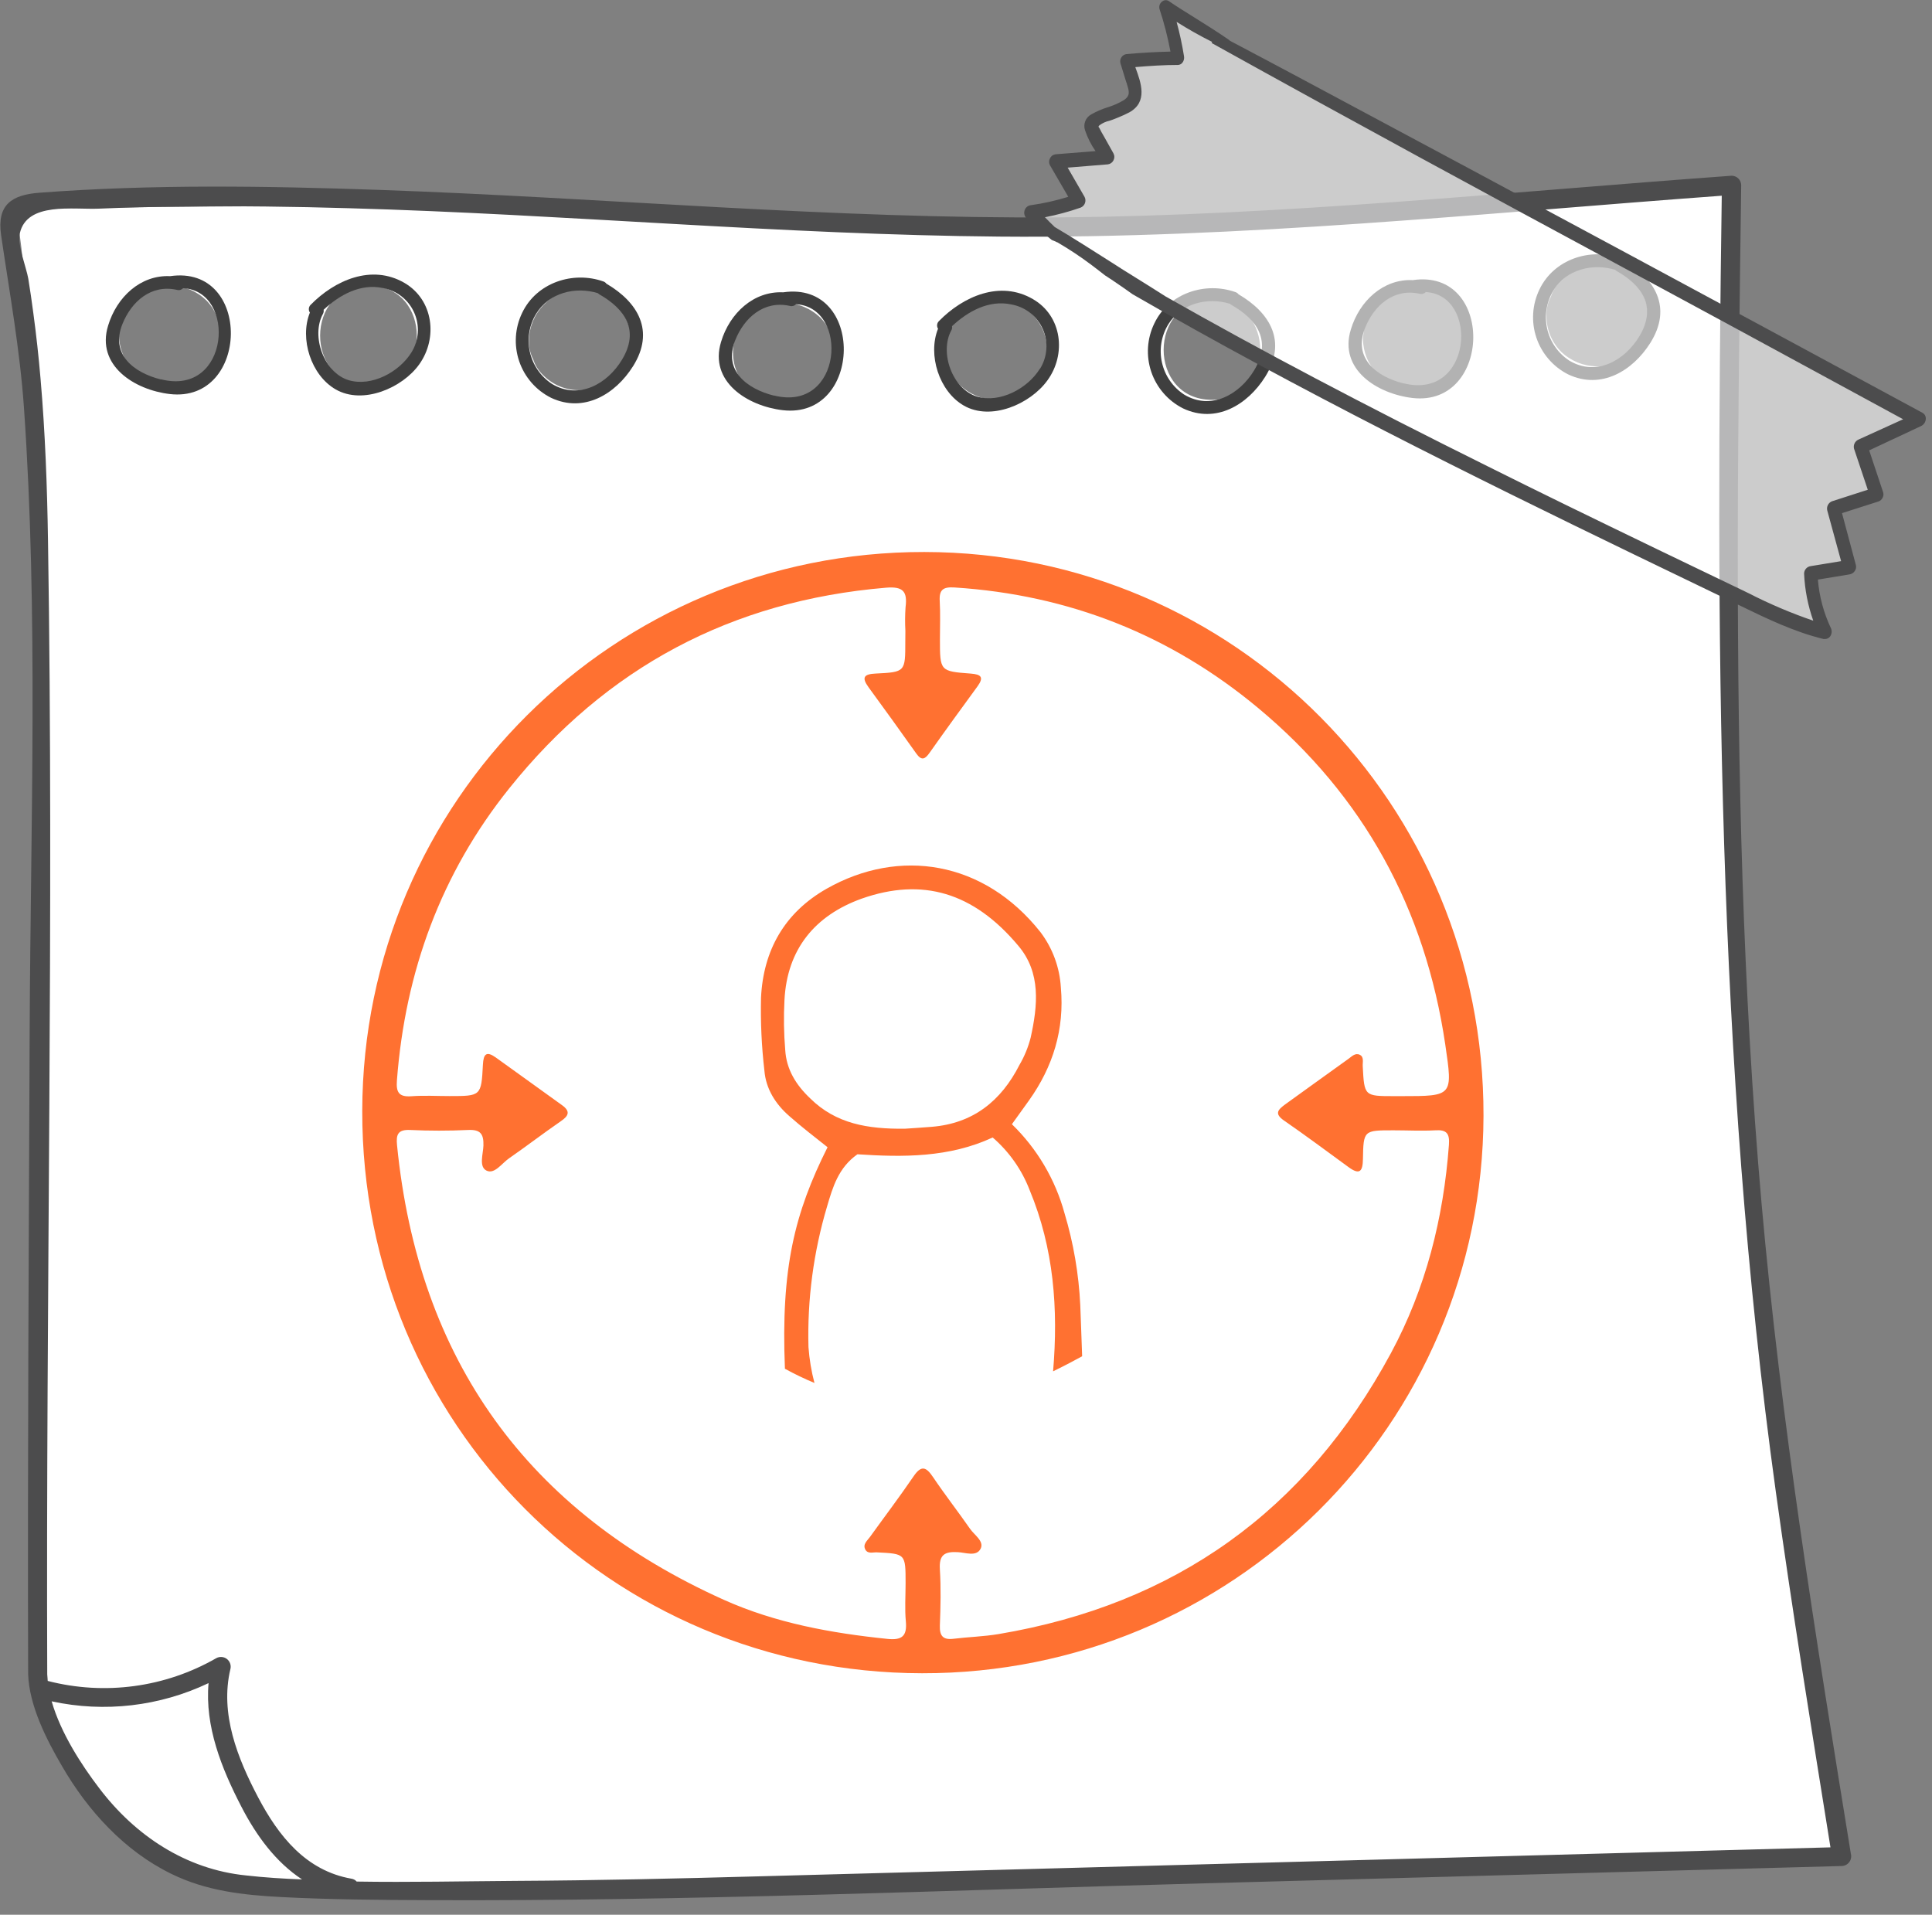 <svg width="112" height="111" viewBox="0 0 112 111" fill="none" xmlns="http://www.w3.org/2000/svg">
<rect x="0" y="0" width="112" height="111" fill="#808080" stroke="none"/>
<g clip-path="url(#clip0_2002_1832)">
<path d="M104.997 96.603C104.571 93.901 102.323 77.247 102.01 74.394C101.696 71.541 100.326 46.567 100.249 43.481C100.171 40.395 100.354 10.74 100.354 10.74L83.922 11.931C79.811 12.226 51.59 13.621 45.707 12.776C36.369 11.434 0.789 12.117 0.789 12.117C2.903 16.182 2.156 92.161 2.652 99.09C3.149 106.018 12.593 109.009 14.678 109.445C16.763 109.882 55.591 109.012 57.941 108.949L106.765 107.617C106.765 107.617 105.423 99.304 104.997 96.603ZM12.554 20.564C12.435 20.918 12.228 21.235 11.952 21.487C11.403 22.023 10.669 22.326 9.902 22.336H9.81C9.04 22.325 8.303 22.022 7.749 21.487C7.211 20.94 6.906 20.204 6.9 19.437C6.886 19.047 6.976 18.66 7.161 18.317C7.276 17.964 7.478 17.646 7.749 17.394C8.303 16.86 9.041 16.56 9.81 16.555H9.902C10.668 16.569 11.4 16.872 11.952 17.404C12.493 17.951 12.799 18.688 12.804 19.458C12.818 19.842 12.732 20.223 12.554 20.564ZM21.36 22.346C17.612 22.346 17.633 16.555 21.364 16.555C25.094 16.555 25.097 22.346 21.364 22.346H21.36ZM35.707 21.681L35.612 21.772C35.062 22.307 34.329 22.611 33.562 22.621C32.793 22.619 32.057 22.314 31.512 21.772C31.235 21.518 31.028 21.197 30.913 20.839C30.735 20.496 30.649 20.112 30.666 19.726C30.676 18.959 30.98 18.225 31.515 17.676L31.61 17.584C32.161 17.05 32.894 16.747 33.66 16.735C34.429 16.737 35.166 17.042 35.711 17.584C35.988 17.838 36.194 18.16 36.309 18.517C36.489 18.861 36.575 19.246 36.559 19.634C36.548 20.4 36.245 21.132 35.711 21.681H35.707ZM48.138 21.578C48.022 21.936 47.816 22.258 47.539 22.512C46.989 23.046 46.255 23.35 45.489 23.361H45.394C44.627 23.349 43.894 23.046 43.344 22.512C42.804 21.966 42.499 21.23 42.495 20.462C42.479 20.074 42.565 19.689 42.745 19.345C42.861 18.988 43.067 18.666 43.344 18.412C43.893 17.877 44.627 17.574 45.394 17.563H45.489C46.26 17.571 46.999 17.875 47.553 18.412C48.092 18.959 48.397 19.694 48.402 20.462C48.415 20.851 48.325 21.236 48.141 21.578H48.138ZM60.431 21.395C60.315 21.753 60.109 22.074 59.832 22.329C59.283 22.864 58.549 23.168 57.782 23.178H57.691C56.929 23.162 56.202 22.858 55.654 22.329C55.115 21.782 54.811 21.047 54.806 20.279C54.789 19.891 54.876 19.506 55.056 19.162C55.171 18.804 55.377 18.483 55.654 18.229C56.204 17.692 56.94 17.388 57.708 17.38H57.8C58.566 17.391 59.3 17.695 59.85 18.229C60.389 18.775 60.694 19.511 60.699 20.279C60.712 20.668 60.621 21.053 60.434 21.395H60.431ZM70.258 23.178C66.521 23.178 66.528 17.38 70.258 17.38C73.989 17.38 73.996 23.178 70.262 23.178H70.258ZM84.648 20.656C84.532 21.013 84.325 21.335 84.049 21.589L83.989 21.642L83.957 21.681C83.416 22.227 82.68 22.538 81.911 22.544C81.149 22.511 80.422 22.211 79.861 21.695C79.323 21.147 79.019 20.412 79.012 19.645C79.008 19.624 79.008 19.602 79.012 19.581C79.047 19.324 79.079 19.067 79.114 18.81C79.255 18.315 79.523 17.866 79.89 17.506C80.257 17.146 80.711 16.887 81.208 16.756C81.706 16.624 82.228 16.623 82.726 16.754C83.223 16.885 83.678 17.143 84.045 17.503C84.583 18.045 84.886 18.776 84.891 19.539C84.913 19.926 84.831 20.312 84.651 20.656H84.648ZM95.278 19.454C95.162 19.812 94.956 20.133 94.68 20.388C94.133 20.921 93.403 21.224 92.64 21.237H92.549C91.782 21.224 91.05 20.92 90.498 20.388C89.957 19.843 89.652 19.106 89.65 18.338C89.631 17.949 89.716 17.562 89.896 17.218C90.013 16.861 90.22 16.54 90.498 16.288C91.046 15.75 91.781 15.445 92.549 15.435H92.64C93.407 15.448 94.14 15.753 94.69 16.288C95.233 16.832 95.538 17.569 95.539 18.338C95.555 18.726 95.466 19.112 95.282 19.454H95.278Z" fill="white"/>
<path d="M107.297 107.47C105.261 94.933 103.233 82.386 102.116 69.727C101.017 57.275 100.742 44.77 100.742 32.276C100.742 25.097 100.841 17.919 100.939 10.74C100.939 10.594 100.88 10.453 100.776 10.35C100.673 10.246 100.533 10.188 100.386 10.187C87.424 11.124 74.405 12.498 61.404 12.6C48.24 12.702 35.119 11.466 21.974 11.008C15.425 10.779 8.821 10.677 2.283 11.173C0.666 11.293 -0.182 11.878 0.061 13.614C0.55 16.964 1.153 20.25 1.389 23.639C2.223 35.615 1.772 47.722 1.72 59.709C1.67 72.161 1.593 84.612 1.632 97.064C1.698 98.889 2.688 100.833 3.59 102.376C5.087 104.969 7.222 107.307 9.93 108.628C11.956 109.622 14.087 109.858 16.302 109.974C19.156 110.122 22.012 110.143 24.869 110.154C39.85 110.217 54.831 109.587 69.805 109.178L106.79 108.174C106.873 108.168 106.953 108.145 107.026 108.104C107.098 108.064 107.161 108.008 107.209 107.941C107.258 107.874 107.291 107.797 107.306 107.715C107.321 107.634 107.318 107.55 107.297 107.47ZM14.256 108.72C10.783 108.368 7.842 106.42 5.753 103.665C4.721 102.313 3.523 100.467 2.995 98.628C6.06 99.292 9.258 98.92 12.09 97.572C11.871 100.076 12.836 102.503 13.988 104.726C14.851 106.406 15.986 107.952 17.511 108.952C16.422 108.91 15.337 108.843 14.256 108.72ZM43.985 108.773C39.265 108.903 34.556 109.012 29.836 109.037C26.799 109.058 23.724 109.125 20.677 109.076C20.6 108.986 20.492 108.927 20.374 108.91C17.74 108.449 16.148 106.444 14.96 104.187C13.773 101.929 12.738 99.35 13.358 96.751C13.383 96.645 13.377 96.534 13.341 96.431C13.305 96.328 13.239 96.238 13.153 96.172C13.066 96.105 12.963 96.066 12.854 96.057C12.745 96.049 12.636 96.072 12.54 96.124C9.58 97.825 6.071 98.299 2.766 97.445C2.766 97.318 2.741 97.191 2.738 97.064C2.657 75.169 3.129 53.259 2.783 31.35C2.734 28.215 2.621 25.076 2.35 21.952C2.242 20.677 2.102 19.406 1.931 18.14C1.844 17.474 1.747 16.81 1.639 16.15C1.526 15.499 0.998 14.203 1.149 13.526C1.561 11.687 4.245 12.159 5.728 12.096C7.332 12.028 8.945 11.988 10.568 11.976C13.791 11.934 17.017 11.976 20.244 12.071C32.816 12.424 45.359 13.607 57.934 13.716C71.904 13.84 85.892 12.367 99.812 11.346C99.46 36.475 99.492 61.516 102.944 86.462C103.898 93.355 105.011 100.224 106.114 107.093L43.985 108.773Z" fill="#4C4C4D"/>
<path d="M9.862 16.009C8.15 15.928 6.766 17.218 6.266 18.88C5.561 21.184 7.791 22.604 9.844 22.843C14.48 23.382 14.639 15.316 9.862 16.009ZM9.327 21.998C7.766 21.607 6.392 20.557 7.093 18.796C7.615 17.482 8.76 16.467 10.264 16.805C10.326 16.823 10.391 16.823 10.454 16.805C10.516 16.788 10.572 16.754 10.616 16.707C13.737 16.865 13.328 22.994 9.341 21.991L9.327 21.998Z" fill="#3F3F3F"/>
<path d="M23.453 16.404C21.547 15.291 19.398 16.245 17.996 17.683C17.942 17.741 17.91 17.816 17.904 17.895C17.898 17.975 17.92 18.054 17.965 18.119C17.355 19.634 18.031 21.755 19.462 22.575C21.04 23.484 23.336 22.484 24.305 21.12C25.39 19.599 25.129 17.387 23.453 16.404ZM23.851 20.43C23.146 21.568 21.543 22.434 20.215 22.04C18.782 21.61 18.014 19.486 18.725 18.19C18.762 18.118 18.774 18.037 18.761 17.957C19.68 17.098 20.892 16.422 22.191 16.696C22.588 16.767 22.962 16.934 23.28 17.183C23.597 17.431 23.849 17.754 24.012 18.123C24.176 18.491 24.247 18.894 24.219 19.297C24.191 19.699 24.064 20.088 23.851 20.43Z" fill="#3F3F3F"/>
<path d="M35.151 16.443C35.109 16.386 35.052 16.343 34.986 16.319C33.224 15.692 31.111 16.379 30.273 18.13C29.847 19.007 29.784 20.016 30.097 20.939C30.41 21.862 31.074 22.625 31.946 23.061C33.837 23.953 35.669 22.868 36.701 21.226C37.976 19.19 36.986 17.517 35.151 16.443ZM36.06 20.849C35.211 22.258 33.562 23.192 32.002 22.258C31.35 21.832 30.89 21.168 30.718 20.408C30.547 19.648 30.677 18.852 31.083 18.186C31.837 16.964 33.355 16.594 34.661 16.996C34.681 17.016 34.702 17.035 34.725 17.052C36.254 17.922 37.078 19.159 36.06 20.849Z" fill="#3F3F3F"/>
<path d="M45.401 16.946C43.689 16.865 42.301 18.155 41.801 19.817C41.096 22.121 43.326 23.54 45.383 23.78C50.019 24.305 50.16 16.253 45.401 16.946ZM44.865 22.935C43.305 22.544 41.917 21.487 42.621 19.726C43.143 18.412 44.291 17.397 45.792 17.735C45.854 17.753 45.919 17.753 45.982 17.735C46.044 17.718 46.1 17.684 46.144 17.637C49.254 17.802 48.849 23.931 44.865 22.927V22.935Z" fill="#3F3F3F"/>
<path d="M59.881 17.341C57.975 16.228 55.83 17.182 54.425 18.62C54.369 18.676 54.334 18.751 54.326 18.83C54.317 18.909 54.336 18.989 54.379 19.056C53.77 20.571 54.443 22.692 55.873 23.512C57.454 24.421 59.73 23.421 60.716 22.057C61.829 20.536 61.572 18.317 59.881 17.341ZM60.279 21.381C59.575 22.519 57.972 23.385 56.644 22.991C55.214 22.561 54.443 20.437 55.154 19.141C55.194 19.07 55.206 18.988 55.189 18.908C56.109 18.049 57.324 17.373 58.62 17.647C59.018 17.717 59.393 17.883 59.712 18.131C60.031 18.379 60.283 18.701 60.448 19.07C60.613 19.439 60.685 19.842 60.657 20.245C60.63 20.648 60.504 21.038 60.29 21.381H60.279Z" fill="#3F3F3F"/>
<path d="M71.797 17.059C71.755 17.002 71.696 16.959 71.628 16.936C69.867 16.309 67.754 16.996 66.919 18.746C66.492 19.623 66.428 20.632 66.74 21.555C67.053 22.478 67.717 23.241 68.589 23.678C70.484 24.569 72.312 23.484 73.344 21.843C74.623 19.807 73.636 18.134 71.797 17.059ZM72.706 21.466C71.854 22.875 70.209 23.808 68.648 22.875C67.995 22.449 67.534 21.786 67.362 21.026C67.189 20.266 67.32 19.468 67.726 18.803C68.479 17.581 69.998 17.211 71.308 17.612C71.325 17.633 71.345 17.651 71.368 17.665C72.914 18.539 73.721 19.775 72.706 21.466Z" fill="#3F3F3F"/>
<path d="M81.903 16.238C80.191 16.157 78.803 17.447 78.307 19.109C77.602 21.413 79.829 22.829 81.886 23.072C86.504 23.6 86.651 15.541 81.903 16.238ZM81.368 22.227C79.807 21.839 78.434 20.782 79.131 19.021C79.652 17.707 80.801 16.693 82.301 17.031C82.363 17.048 82.429 17.048 82.491 17.031C82.553 17.014 82.609 16.98 82.653 16.932C85.757 17.091 85.355 23.22 81.368 22.22V22.227Z" fill="#3F3F3F"/>
<path d="M94.124 15.09C94.081 15.034 94.024 14.992 93.958 14.967C92.179 14.343 90.084 15.027 89.245 16.777C88.82 17.654 88.756 18.663 89.07 19.587C89.383 20.509 90.047 21.272 90.918 21.709C92.81 22.6 94.642 21.515 95.674 19.874C96.949 17.838 95.966 16.164 94.124 15.09ZM95.033 19.497C94.184 20.906 92.535 21.839 90.975 20.906C90.323 20.48 89.863 19.817 89.691 19.058C89.52 18.298 89.65 17.502 90.055 16.837C90.809 15.615 92.327 15.242 93.634 15.643C93.653 15.665 93.674 15.684 93.698 15.7C95.226 16.555 96.051 17.806 95.033 19.497Z" fill="#3F3F3F"/>
<g opacity="0.6">
<path d="M67.469 0.472C67.582 0.472 70.858 2.297 74.905 4.583C78.952 6.869 89.407 12.554 89.407 12.554C89.407 12.554 102.764 19.623 103.144 19.93C103.525 20.236 110.686 24.076 110.686 24.076L111.13 24.322L108.245 25.731L108.752 28.588L106.332 29.483L107.107 32.688L104.994 32.914C105.003 33.621 105.056 34.327 105.152 35.027C105.268 35.439 105.716 36.482 105.716 36.482C105.716 36.482 100.834 34.626 97.385 32.921C93.937 31.216 82.823 25.714 81.65 25.221C80.478 24.727 71.858 20.113 71.023 19.697C70.188 19.282 66.574 16.784 65.638 16.274C64.701 15.763 61.013 13.523 60.678 13.139C60.343 12.755 59.998 12.329 59.998 12.329L62.598 11.976L61.643 10.106L61.143 9.334L64.193 9.183C64.193 9.183 63.362 7.774 63.362 7.534C63.414 7.295 63.516 7.069 63.661 6.872C63.661 6.872 65.204 6.323 65.458 6.066C65.711 5.808 66.233 5.361 65.937 4.889C65.699 4.469 65.501 4.028 65.345 3.572L67.48 3.463L68.23 3.431L67.469 0.472Z" fill="white"/>
</g>
<path d="M106.078 36.443C105.64 35.523 105.378 34.529 105.303 33.513L107.22 33.195C107.269 33.189 107.316 33.171 107.358 33.145C107.4 33.119 107.436 33.084 107.464 33.042C107.491 33.001 107.51 32.955 107.518 32.906C107.527 32.857 107.524 32.807 107.512 32.759L106.691 29.687L108.868 28.983C108.95 28.951 109.018 28.891 109.057 28.813C109.097 28.735 109.106 28.645 109.083 28.56L108.248 26.066L111.33 24.629C111.389 24.605 111.441 24.566 111.48 24.516C111.518 24.465 111.543 24.405 111.55 24.342C111.557 24.279 111.547 24.215 111.521 24.157C111.495 24.099 111.453 24.049 111.401 24.012C99.474 17.562 87.533 11.136 75.578 4.734C74.133 3.964 72.688 3.196 71.242 2.43C71.229 2.413 71.213 2.397 71.196 2.385C70.047 1.592 68.846 0.895 67.673 0.123C67.483 -0.007 67.198 0.254 67.272 0.476C67.55 1.321 67.77 2.185 67.93 3.061C67.05 3.082 66.169 3.128 65.285 3.209C65.195 3.228 65.116 3.281 65.064 3.357C65.013 3.434 64.994 3.527 65.01 3.618C65.123 3.97 65.232 4.322 65.341 4.699C65.479 5.139 65.694 5.53 65.158 5.861C64.573 6.235 63.862 6.323 63.274 6.686C63.133 6.763 63.024 6.887 62.967 7.037C62.91 7.186 62.907 7.352 62.96 7.503C63.127 7.968 63.36 8.407 63.651 8.806L61.185 9.003C61.129 9.011 61.076 9.033 61.03 9.066C60.984 9.099 60.947 9.142 60.921 9.193C60.895 9.243 60.882 9.299 60.883 9.356C60.883 9.412 60.898 9.468 60.924 9.518L62.03 11.434C61.288 11.678 60.527 11.86 59.755 11.976C59.693 11.986 59.634 12.011 59.585 12.051C59.536 12.091 59.499 12.143 59.477 12.202C59.455 12.261 59.45 12.325 59.461 12.386C59.472 12.448 59.499 12.506 59.54 12.554C59.73 12.793 59.928 13.015 60.135 13.234C60.453 13.397 60.75 13.598 61.019 13.833C61.075 13.85 61.129 13.869 61.181 13.893C61.228 13.912 61.273 13.936 61.315 13.963C62.01 14.365 62.68 14.807 63.323 15.287L63.7 15.576L64.077 15.869C64.235 15.967 64.39 16.073 64.545 16.175C64.929 16.432 65.306 16.7 65.687 16.968C75.173 22.431 84.947 27.306 94.754 32.054C96.583 32.942 98.412 33.825 100.242 34.703C102.024 35.559 103.796 36.485 105.726 36.95C106.001 37.014 106.191 36.679 106.078 36.443ZM100.872 34.263L96.015 31.924C92.744 30.343 89.478 28.743 86.219 27.123C79.91 23.984 73.647 20.733 67.508 17.26C66.648 16.703 65.775 16.172 64.912 15.629C64.892 15.613 64.871 15.598 64.848 15.587L64.426 15.319C63.312 14.615 62.203 13.91 61.069 13.223C60.833 13.005 60.604 12.776 60.389 12.519C61.139 12.383 61.878 12.189 62.597 11.938C62.645 11.92 62.688 11.892 62.724 11.857C62.76 11.821 62.788 11.778 62.806 11.73C62.823 11.683 62.831 11.632 62.827 11.582C62.823 11.531 62.809 11.482 62.784 11.437L61.727 9.623L64.193 9.423C64.248 9.414 64.301 9.392 64.346 9.359C64.391 9.326 64.427 9.283 64.453 9.233C64.478 9.183 64.491 9.128 64.49 9.072C64.49 9.016 64.476 8.961 64.45 8.912L63.911 7.943C63.837 7.816 63.756 7.689 63.693 7.556C63.598 7.358 63.527 7.348 63.665 7.203C63.802 7.059 64.331 6.918 64.567 6.816C64.802 6.714 65.151 6.587 65.426 6.435C66.5 5.837 66.039 4.741 65.701 3.808C66.56 3.73 67.42 3.686 68.279 3.674C68.473 3.674 68.575 3.452 68.547 3.272C68.429 2.525 68.267 1.785 68.061 1.057C68.813 1.537 69.59 1.976 70.389 2.374L70.357 2.438C80.513 8.073 90.749 13.575 100.964 19.109L110.52 24.305L107.787 25.573C107.705 25.604 107.637 25.665 107.598 25.743C107.558 25.821 107.549 25.911 107.572 25.996C107.847 26.815 108.12 27.637 108.393 28.461L106.237 29.166C106.156 29.198 106.089 29.258 106.05 29.336C106.011 29.415 106.002 29.504 106.026 29.588C106.298 30.601 106.568 31.609 106.836 32.614L104.99 32.921C104.905 32.933 104.828 32.975 104.772 33.04C104.716 33.105 104.686 33.188 104.687 33.273C104.728 34.255 104.927 35.224 105.275 36.144C103.76 35.634 102.288 35.005 100.872 34.263Z" fill="#4C4C4D"/>
<path d="M105.801 37.045C105.773 37.049 105.744 37.049 105.716 37.045C104.004 36.63 102.394 35.848 100.841 35.094L100.214 34.791L94.726 32.142C85.335 27.595 75.314 22.632 65.659 17.059C65.307 16.805 64.905 16.527 64.514 16.263L64.049 15.957L63.665 15.657L63.285 15.368C62.647 14.887 61.982 14.445 61.291 14.044H61.27C61.233 14.019 61.193 13.999 61.15 13.984C61.101 13.96 61.051 13.94 60.999 13.924L60.967 13.907C60.703 13.676 60.412 13.479 60.101 13.318L60.076 13.301C59.854 13.072 59.66 12.846 59.474 12.617C59.423 12.554 59.39 12.478 59.379 12.397C59.368 12.316 59.379 12.235 59.41 12.159C59.439 12.087 59.487 12.024 59.549 11.977C59.611 11.931 59.685 11.902 59.762 11.895C60.496 11.792 61.221 11.629 61.929 11.409L60.872 9.588C60.837 9.525 60.818 9.454 60.818 9.382C60.818 9.31 60.837 9.239 60.872 9.176C60.902 9.112 60.948 9.057 61.005 9.017C61.063 8.976 61.13 8.951 61.2 8.943L63.51 8.76C63.25 8.389 63.045 7.982 62.901 7.552C62.843 7.382 62.846 7.198 62.911 7.03C62.975 6.863 63.096 6.723 63.253 6.636C63.553 6.466 63.869 6.328 64.197 6.224C64.526 6.126 64.842 5.988 65.138 5.812C65.546 5.551 65.455 5.273 65.331 4.886C65.331 4.84 65.3 4.794 65.286 4.748L64.954 3.67C64.938 3.611 64.934 3.549 64.944 3.488C64.953 3.427 64.976 3.369 65.011 3.318C65.044 3.268 65.088 3.226 65.139 3.194C65.19 3.162 65.247 3.142 65.307 3.135C66.127 3.061 66.983 3.012 67.853 2.991C67.697 2.156 67.485 1.332 67.219 0.525C67.197 0.445 67.199 0.361 67.226 0.282C67.253 0.204 67.304 0.136 67.371 0.088C67.421 0.045 67.483 0.018 67.548 0.012C67.613 0.005 67.679 0.018 67.737 0.049C68.248 0.402 68.776 0.722 69.287 1.043C69.935 1.448 70.605 1.87 71.246 2.311C71.267 2.325 71.286 2.343 71.302 2.364C72.744 3.124 74.183 3.889 75.62 4.657C88.005 11.272 100.158 17.827 111.444 23.928C111.507 23.962 111.559 24.013 111.594 24.075C111.629 24.137 111.645 24.209 111.641 24.28C111.637 24.368 111.61 24.454 111.562 24.528C111.513 24.602 111.446 24.661 111.366 24.699L108.358 26.108L109.168 28.539C109.199 28.645 109.188 28.758 109.136 28.856C109.113 28.906 109.079 28.95 109.038 28.987C108.997 29.024 108.949 29.053 108.897 29.071L106.783 29.747L107.583 32.741C107.601 32.8 107.605 32.862 107.596 32.923C107.587 32.984 107.564 33.042 107.53 33.093C107.496 33.147 107.45 33.193 107.397 33.228C107.343 33.263 107.283 33.287 107.22 33.298L105.385 33.6C105.465 34.578 105.721 35.533 106.142 36.419C106.178 36.499 106.191 36.588 106.18 36.676C106.169 36.763 106.134 36.846 106.079 36.915C106.044 36.955 106.002 36.987 105.954 37.01C105.906 37.032 105.854 37.044 105.801 37.045ZM61.062 13.738C61.116 13.752 61.168 13.772 61.217 13.797C61.268 13.816 61.316 13.841 61.362 13.871C62.063 14.276 62.74 14.723 63.387 15.21C63.517 15.305 63.644 15.4 63.767 15.499L64.151 15.795L64.613 16.098C65.007 16.362 65.405 16.643 65.754 16.894C75.381 22.459 85.413 27.433 94.804 31.977L100.292 34.622L100.918 34.928C102.465 35.679 104.064 36.454 105.758 36.866C105.795 36.875 105.833 36.873 105.868 36.859C105.904 36.846 105.934 36.823 105.956 36.792C105.99 36.749 106.012 36.697 106.02 36.643C106.027 36.588 106.02 36.532 105.998 36.482C105.556 35.551 105.291 34.547 105.216 33.52V33.438L107.21 33.111C107.248 33.104 107.285 33.089 107.318 33.067C107.351 33.045 107.379 33.017 107.4 32.984C107.419 32.955 107.432 32.922 107.438 32.887C107.443 32.852 107.441 32.817 107.431 32.783L106.586 29.613L108.844 28.902C108.903 28.876 108.951 28.829 108.978 28.771C109.008 28.716 109.016 28.652 109.002 28.592L108.139 26.013L111.31 24.541C111.36 24.516 111.402 24.478 111.433 24.43C111.463 24.383 111.48 24.329 111.482 24.273C111.485 24.235 111.477 24.196 111.458 24.162C111.439 24.128 111.411 24.101 111.377 24.083C100.105 17.982 87.938 11.423 75.553 4.812C74.109 4.041 72.664 3.274 71.217 2.508L71.154 2.466C70.516 2.025 69.851 1.606 69.203 1.201C68.692 0.881 68.146 0.546 67.649 0.204C67.621 0.191 67.59 0.186 67.559 0.19C67.528 0.194 67.499 0.208 67.477 0.229C67.439 0.255 67.41 0.292 67.393 0.334C67.376 0.377 67.372 0.424 67.381 0.468C67.66 1.319 67.88 2.187 68.04 3.068L68.058 3.17H67.956C67.054 3.191 66.17 3.241 65.317 3.318C65.284 3.322 65.252 3.334 65.224 3.352C65.196 3.371 65.172 3.395 65.155 3.424C65.136 3.451 65.123 3.482 65.117 3.515C65.111 3.548 65.112 3.582 65.12 3.614L65.451 4.695L65.493 4.829C65.62 5.22 65.754 5.622 65.229 5.956C64.922 6.139 64.595 6.285 64.254 6.39C63.937 6.486 63.632 6.617 63.345 6.781C63.223 6.847 63.129 6.954 63.079 7.083C63.029 7.212 63.026 7.354 63.07 7.485C63.22 7.924 63.434 8.338 63.704 8.714L63.817 8.894L61.214 9.102C61.174 9.108 61.136 9.123 61.103 9.147C61.071 9.171 61.044 9.203 61.027 9.239C61.006 9.277 60.995 9.318 60.995 9.361C60.995 9.403 61.006 9.445 61.027 9.482L62.186 11.494L62.08 11.525C61.33 11.768 60.561 11.943 59.78 12.05C59.736 12.056 59.694 12.074 59.66 12.102C59.625 12.13 59.598 12.167 59.583 12.209C59.564 12.255 59.558 12.306 59.566 12.355C59.573 12.405 59.594 12.452 59.625 12.491C59.801 12.713 59.977 12.927 60.203 13.149C60.511 13.311 60.8 13.509 61.062 13.738ZM105.406 36.281L105.237 36.228C103.877 35.783 102.556 35.229 101.285 34.573L100.834 34.358L95.977 32.015C92.031 30.11 89.009 28.63 86.181 27.225C78.903 23.6 72.965 20.451 67.466 17.33C66.924 16.978 66.374 16.626 65.842 16.305L64.863 15.696C64.847 15.681 64.829 15.669 64.81 15.661L64.38 15.386C63.324 14.681 62.172 13.977 61.023 13.273C60.756 13.026 60.53 12.8 60.319 12.568L60.213 12.452L60.368 12.424C61.115 12.288 61.85 12.094 62.566 11.842C62.601 11.829 62.632 11.808 62.657 11.781C62.683 11.754 62.702 11.722 62.714 11.687C62.73 11.654 62.739 11.617 62.739 11.58C62.739 11.543 62.73 11.506 62.714 11.473L61.594 9.535L64.201 9.324C64.24 9.318 64.277 9.303 64.309 9.28C64.341 9.257 64.367 9.226 64.384 9.19C64.404 9.153 64.415 9.111 64.415 9.069C64.415 9.026 64.404 8.984 64.384 8.947L63.845 7.978L63.771 7.851C63.722 7.763 63.669 7.675 63.623 7.584C63.577 7.492 63.584 7.51 63.57 7.482C63.55 7.456 63.534 7.427 63.525 7.395C63.516 7.363 63.513 7.33 63.516 7.297C63.52 7.265 63.53 7.233 63.546 7.204C63.562 7.175 63.583 7.15 63.609 7.129C63.803 6.97 64.032 6.86 64.278 6.809C64.377 6.777 64.472 6.749 64.542 6.717L64.785 6.615C64.994 6.536 65.197 6.444 65.395 6.34C66.356 5.805 66.008 4.861 65.673 3.949L65.588 3.713H65.701C66.585 3.635 67.463 3.589 68.287 3.579C68.31 3.578 68.334 3.573 68.355 3.563C68.376 3.552 68.395 3.537 68.41 3.519C68.436 3.485 68.454 3.446 68.465 3.405C68.475 3.364 68.477 3.321 68.47 3.279C68.353 2.541 68.191 1.81 67.984 1.092L67.92 0.87L68.114 0.99C68.863 1.472 69.638 1.912 70.435 2.307L70.52 2.346L70.481 2.413C78.389 6.812 86.477 11.184 94.3 15.411L101.014 19.042L110.57 24.217L110.725 24.298L107.822 25.654C107.762 25.678 107.712 25.723 107.681 25.78C107.65 25.837 107.64 25.904 107.653 25.967L108.492 28.532L106.255 29.236C106.196 29.262 106.149 29.307 106.12 29.365C106.092 29.422 106.085 29.488 106.1 29.55L106.935 32.667L104.99 32.988C104.927 32.997 104.869 33.029 104.827 33.077C104.785 33.126 104.762 33.188 104.761 33.252C104.802 34.224 104.998 35.184 105.343 36.094L105.406 36.281ZM100.911 34.168L101.362 34.386C102.574 35.008 103.829 35.542 105.117 35.982C104.805 35.102 104.625 34.181 104.585 33.248C104.587 33.142 104.627 33.041 104.697 32.962C104.768 32.883 104.864 32.832 104.969 32.819L106.731 32.53L105.927 29.588C105.902 29.482 105.916 29.37 105.966 29.273C106.017 29.176 106.1 29.1 106.202 29.06L108.277 28.391L107.481 26.013C107.453 25.908 107.465 25.797 107.513 25.699C107.56 25.601 107.642 25.524 107.741 25.481L110.327 24.305L100.922 19.197L94.208 15.566C86.36 11.339 78.245 6.939 70.312 2.533L70.238 2.49L70.27 2.43C69.564 2.078 68.876 1.69 68.209 1.268C68.388 1.926 68.532 2.592 68.639 3.265C68.65 3.332 68.647 3.399 68.63 3.464C68.613 3.529 68.582 3.59 68.54 3.642C68.509 3.679 68.47 3.709 68.426 3.73C68.383 3.752 68.335 3.764 68.287 3.765C67.494 3.765 66.67 3.818 65.821 3.889V3.91C66.149 4.798 66.554 5.907 65.469 6.513C65.265 6.62 65.056 6.716 64.842 6.802L64.599 6.9C64.525 6.932 64.426 6.964 64.32 6.999C64.107 7.045 63.907 7.136 63.732 7.267C63.665 7.341 63.665 7.341 63.732 7.422L63.792 7.538C63.833 7.624 63.879 7.707 63.929 7.788C63.954 7.834 63.982 7.876 64.003 7.918L64.546 8.887C64.58 8.951 64.599 9.022 64.599 9.095C64.599 9.167 64.58 9.239 64.546 9.303C64.514 9.364 64.468 9.416 64.412 9.455C64.355 9.495 64.29 9.52 64.222 9.528L61.894 9.718L62.873 11.413C62.902 11.468 62.919 11.529 62.923 11.591C62.927 11.654 62.918 11.716 62.897 11.775C62.875 11.834 62.842 11.888 62.798 11.933C62.754 11.977 62.702 12.013 62.644 12.036C61.969 12.271 61.278 12.458 60.576 12.596C60.749 12.779 60.928 12.948 61.143 13.16C62.277 13.829 63.419 14.569 64.49 15.245L64.909 15.513C64.936 15.525 64.961 15.541 64.983 15.562L65.948 16.164C66.483 16.496 67.033 16.841 67.572 17.186C73.063 20.303 79.009 23.442 86.276 27.049C89.094 28.458 92.123 29.934 96.068 31.839L100.911 34.168Z" fill="#4C4C4D"/>
</g>
<g clip-path="url(#clip1_2002_1832)">
<path d="M53.451 97C35.379 96.972 20.966 82.485 21 64.396C21.034 46.452 35.6 31.975 53.589 32C71.579 32.025 86.048 46.632 86 64.692C85.952 82.599 71.41 97.031 53.451 97ZM52.486 36.571C52.461 36.115 52.464 35.658 52.496 35.202C52.608 34.304 52.372 33.985 51.367 34.069C42.414 34.82 35.135 38.695 29.528 45.693C25.569 50.63 23.489 56.328 23.01 62.63C22.957 63.309 23.111 63.605 23.851 63.55C24.591 63.496 25.323 63.54 26.063 63.54C27.882 63.54 27.901 63.54 27.995 61.719C28.027 61.088 28.206 60.926 28.733 61.298C30.02 62.215 31.294 63.147 32.579 64.066C33.09 64.431 32.959 64.696 32.507 65.001C31.496 65.699 30.52 66.448 29.511 67.148C29.091 67.438 28.67 68.086 28.208 67.863C27.745 67.64 28.01 66.902 28.025 66.408C28.044 65.729 27.846 65.472 27.137 65.506C26.017 65.558 24.888 65.558 23.773 65.506C23.069 65.474 22.955 65.767 23.016 66.381C24.251 78.829 30.569 87.617 41.969 92.746C44.977 94.092 48.186 94.674 51.451 95.009C52.292 95.095 52.591 94.843 52.513 93.993C52.444 93.261 52.498 92.521 52.498 91.781C52.498 90.072 52.498 90.074 50.835 89.992C50.604 89.981 50.307 90.093 50.166 89.832C49.998 89.521 50.28 89.312 50.436 89.094C51.277 87.925 52.145 86.781 52.959 85.587C53.413 84.916 53.692 85.038 54.092 85.633C54.777 86.65 55.534 87.62 56.236 88.629C56.489 88.991 57.056 89.342 56.853 89.769C56.613 90.269 55.961 89.996 55.513 89.979C54.744 89.937 54.435 90.149 54.485 90.967C54.552 92.052 54.527 93.146 54.485 94.235C54.466 94.826 54.657 95.076 55.269 95.002C56.14 94.895 57.023 94.874 57.887 94.729C68.119 93.01 75.701 87.583 80.632 78.446C82.659 74.688 83.681 70.622 83.996 66.366C84.045 65.71 83.862 65.481 83.202 65.525C82.396 65.569 81.587 65.525 80.779 65.525C79.062 65.525 79.039 65.525 79.011 67.188C78.999 67.901 78.83 68.134 78.185 67.665C76.938 66.755 75.7 65.832 74.43 64.955C73.854 64.556 74.098 64.324 74.495 64.028C75.721 63.147 76.942 62.26 78.17 61.383C78.362 61.246 78.561 61.021 78.824 61.145C79.087 61.269 78.986 61.578 78.999 61.809C79.091 63.544 79.087 63.544 80.826 63.544H81.246C84.24 63.544 84.221 63.544 83.784 60.554C82.621 52.682 79.058 46.138 72.933 41.041C67.84 36.8 61.96 34.481 55.332 34.056C54.678 34.014 54.439 34.182 54.477 34.841C54.519 35.577 54.489 36.312 54.489 37.055C54.489 38.899 54.489 38.916 56.272 39.048C56.882 39.094 57.054 39.258 56.661 39.797C55.73 41.071 54.8 42.347 53.89 43.638C53.621 44.021 53.423 44.115 53.116 43.68C52.204 42.393 51.282 41.113 50.349 39.839C49.929 39.26 50.091 39.078 50.77 39.046C52.481 38.964 52.481 38.943 52.481 37.2L52.486 36.571Z" fill="#FF7131"/>
<path fill-rule="evenodd" clip-rule="evenodd" d="M62.733 78.623C62.689 77.582 62.668 76.608 62.624 75.656C62.538 73.856 62.233 72.074 61.716 70.349C61.18 68.38 60.125 66.592 58.661 65.172C59.008 64.695 59.334 64.24 59.657 63.786C61.043 61.837 61.716 59.671 61.499 57.245C61.431 56.083 61.02 54.967 60.318 54.038C57.027 49.881 52.118 49.143 47.929 51.515C45.482 52.903 44.248 55.09 44.117 57.84C44.085 59.251 44.15 60.662 44.313 62.064C44.399 63.126 44.963 64.013 45.764 64.707C46.479 65.338 47.236 65.92 47.974 66.505C46.066 70.317 45.265 73.501 45.503 79.348C46.058 79.653 46.63 79.928 47.215 80.172C47.035 79.491 46.919 78.795 46.868 78.093C46.794 75.33 47.16 72.574 47.95 69.926C48.276 68.822 48.6 67.695 49.706 66.915C52.347 67.09 55.034 67.111 57.546 65.941C58.499 66.764 59.234 67.809 59.687 68.984C61.093 72.363 61.354 75.872 61.049 79.497C61.867 79.1 62.452 78.774 62.733 78.623ZM54.01 65.323C53.425 65.367 52.862 65.409 52.45 65.433C50.305 65.454 48.465 65.151 46.971 63.677C46.146 62.897 45.585 61.995 45.52 60.861C45.44 59.903 45.425 58.941 45.476 57.981C45.627 55.014 47.252 53.065 49.958 52.093C53.468 50.859 56.434 51.725 59.033 54.827C60.355 56.387 60.16 58.292 59.748 60.155C59.606 60.709 59.387 61.242 59.098 61.736C58.034 63.828 56.409 65.128 54.01 65.323Z" fill="#FF7131"/>
</g>
<defs>
<clipPath id="clip0_2002_1832">
<rect width="111.64" height="110.157" fill="white"/>
</clipPath>
<clipPath id="clip1_2002_1832">
<rect width="65" height="65" fill="white" transform="translate(21 32)"/>
</clipPath>
</defs>
</svg>

